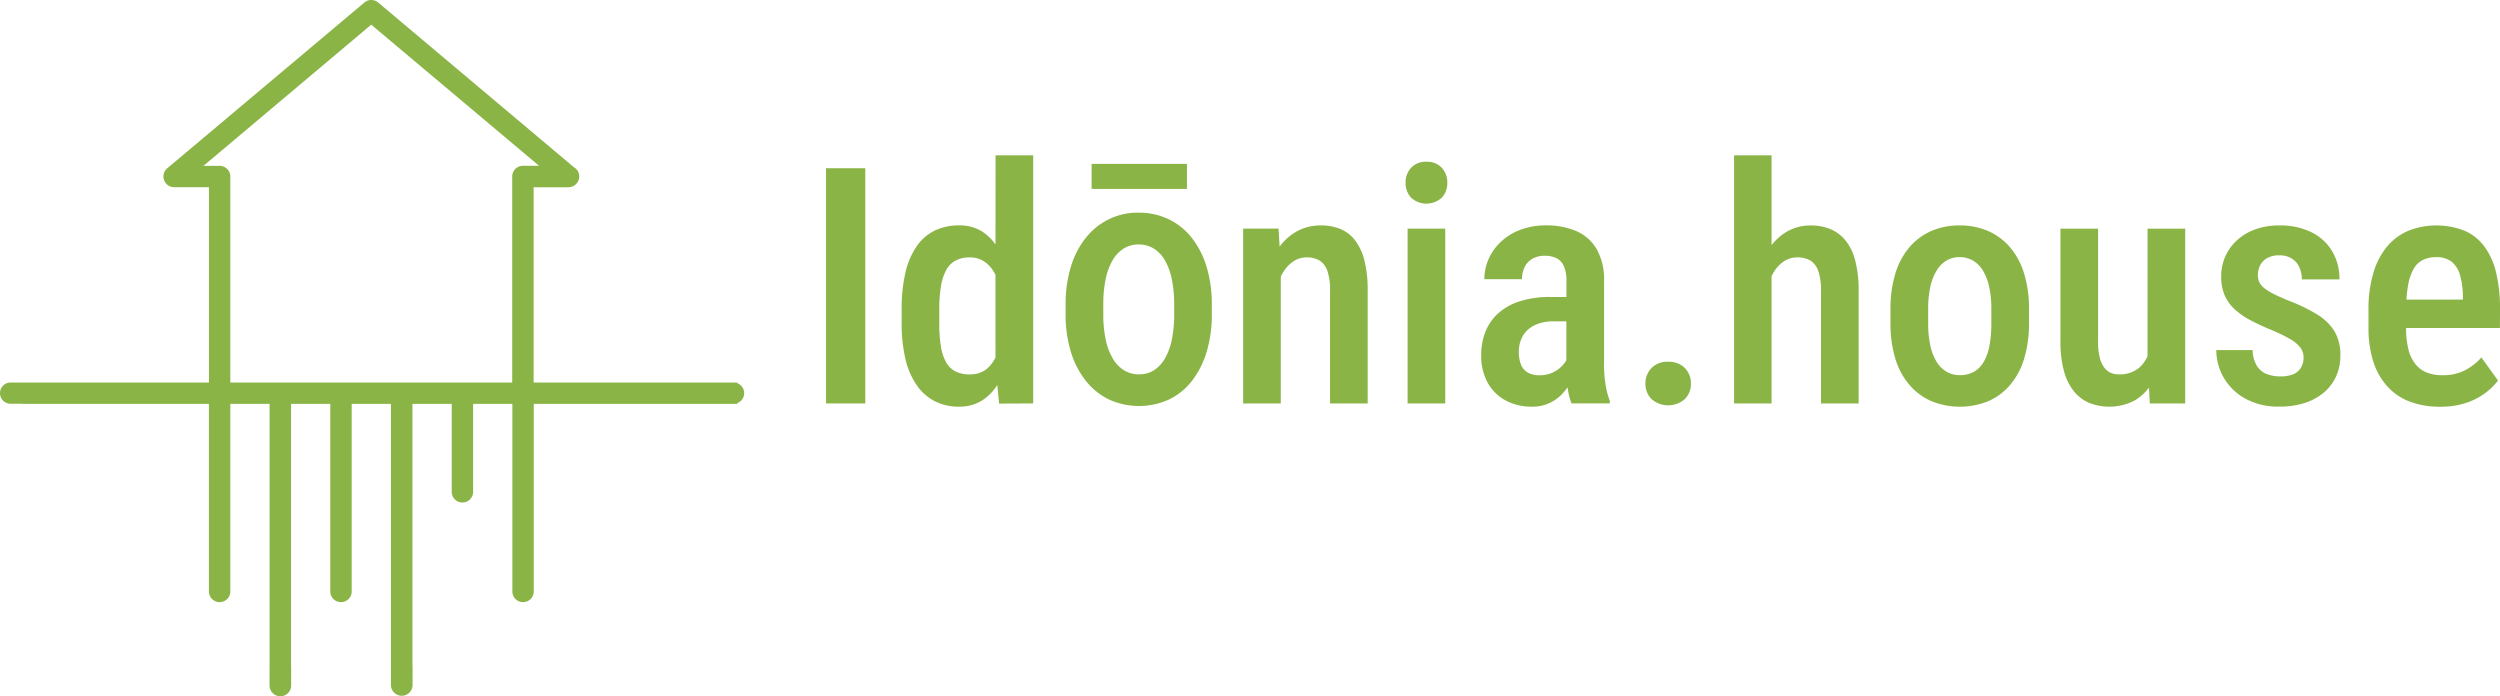 <svg xmlns="http://www.w3.org/2000/svg" xmlns:xlink="http://www.w3.org/1999/xlink" id="Grupo_135" data-name="Grupo 135" width="208.091" height="57.952" viewBox="0 0 208.091 57.952"><defs><clipPath id="clip-path"><rect id="Rect&#xE1;ngulo_74" data-name="Rect&#xE1;ngulo 74" width="208.091" height="57.952" fill="#8ab446"></rect></clipPath></defs><g id="Grupo_135-2" data-name="Grupo 135" clip-path="url(#clip-path)"><path id="Trazado_126" data-name="Trazado 126" d="M61.371,31.9v-.06H44.417V15.585h2.9a.915.915,0,0,0,.9-.891.89.89,0,0,0-.435-.765L31.477.208a.892.892,0,0,0-1.146,0l-16.41,13.8a.891.891,0,0,0,.574,1.573h2.9V31.838H.884a.884.884,0,1,0,0,1.769h.89v.011H17.391V49.2a.891.891,0,1,0,1.781,0V33.619H22.44V55.454c0,.018-.005.034-.005.053v1.547a.9.9,0,0,0,1.8,0v-1h0v-.545a.892.892,0,0,0-.009-.09v-21.8h3.267V49.2a.891.891,0,1,0,1.781,0V33.619h3.267v21.8c0,.016,0,.03,0,.046v1.547a.9.9,0,0,0,1.8,0V55.465a.89.89,0,0,0-.01-.1V33.619h3.269v7.347a.891.891,0,0,0,1.781,0V33.619h3.267V49.2a.891.891,0,1,0,1.781,0V33.619H61.371v-.071a.881.881,0,0,0,0-1.65M43.526,13.8a.89.89,0,0,0-.891.89V31.838H19.172V14.694a.89.89,0,0,0-.89-.89H16.937L30.9,2.054,44.871,13.8Z" transform="translate(0 0)" fill="#8ab446"></path><rect id="Rect&#xE1;ngulo_71" data-name="Rect&#xE1;ngulo 71" width="3.268" height="19.579" transform="translate(68.756 14.003)" fill="#8ab446"></rect><path id="Trazado_127" data-name="Trazado 127" d="M260.323,50.92a4,4,0,0,0-1.143-1.1,3.506,3.506,0,0,0-1.883-.491,4.657,4.657,0,0,0-2,.417,3.88,3.88,0,0,0-1.513,1.291,6.323,6.323,0,0,0-.948,2.185,13.108,13.108,0,0,0-.322,3.1v1.143a12.6,12.6,0,0,0,.322,3.019,6.32,6.32,0,0,0,.948,2.172,4.126,4.126,0,0,0,1.506,1.318,4.373,4.373,0,0,0,2,.444,3.517,3.517,0,0,0,1.876-.491,4.124,4.124,0,0,0,1.309-1.316l.15,1.552,2.837-.014V43.5h-3.133Zm0,9.4a2.74,2.74,0,0,1-.76.981,2.2,2.2,0,0,1-1.405.43,2.53,2.53,0,0,1-1.17-.249,1.885,1.885,0,0,1-.78-.766,4,4,0,0,1-.43-1.325,11.867,11.867,0,0,1-.135-1.923V56.324a11.466,11.466,0,0,1,.141-1.929,4.27,4.27,0,0,1,.437-1.345,1.955,1.955,0,0,1,.78-.793,2.426,2.426,0,0,1,1.17-.262,2.164,2.164,0,0,1,1.082.262,2.412,2.412,0,0,1,.787.719,3.681,3.681,0,0,1,.282.477Z" transform="translate(-177.462 -30.569)" fill="#8ab446"></path><rect id="Rect&#xE1;ngulo_72" data-name="Rect&#xE1;ngulo 72" width="7.934" height="2.084" transform="translate(90.862 13.64)" fill="#8ab446"></rect><path id="Trazado_128" data-name="Trazado 128" d="M308.907,61.622a5.446,5.446,0,0,0-1.93-1.533,5.7,5.7,0,0,0-2.467-.531,5.474,5.474,0,0,0-4.37,2.064,7.137,7.137,0,0,0-1.264,2.42,10.735,10.735,0,0,0-.444,3.207v.726a10.575,10.575,0,0,0,.451,3.207,7.218,7.218,0,0,0,1.271,2.42,5.532,5.532,0,0,0,1.93,1.526,6.022,6.022,0,0,0,4.915,0,5.334,5.334,0,0,0,1.916-1.526,7.346,7.346,0,0,0,1.244-2.42,10.722,10.722,0,0,0,.444-3.207v-.726a10.725,10.725,0,0,0-.444-3.207,7.271,7.271,0,0,0-1.25-2.42m-1.439,6.353a10.578,10.578,0,0,1-.195,2.145,5.143,5.143,0,0,1-.578,1.58,2.829,2.829,0,0,1-.921.981,2.282,2.282,0,0,1-1.237.336,2.328,2.328,0,0,1-1.237-.336,2.83,2.83,0,0,1-.941-.981,5.131,5.131,0,0,1-.592-1.58,10.223,10.223,0,0,1-.2-2.145v-.753a10.224,10.224,0,0,1,.2-2.145,5.164,5.164,0,0,1,.585-1.573,2.759,2.759,0,0,1,.928-.968,2.329,2.329,0,0,1,1.23-.33,2.356,2.356,0,0,1,1.244.33,2.759,2.759,0,0,1,.928.968,5.163,5.163,0,0,1,.585,1.573,10.241,10.241,0,0,1,.2,2.145Z" transform="translate(-209.735 -41.857)" fill="#8ab446"></path><path id="Trazado_129" data-name="Trazado 129" d="M357.461,64.356a2.969,2.969,0,0,0-1.23-.935,4.239,4.239,0,0,0-1.593-.289,4.1,4.1,0,0,0-2.024.5,4.568,4.568,0,0,0-1.422,1.263l-.091-1.5h-2.945V77.95h3.133V67.391q.079-.162.168-.312a2.924,2.924,0,0,1,.86-.942,1.935,1.935,0,0,1,1.109-.343,2.065,2.065,0,0,1,1.089.262,1.621,1.621,0,0,1,.652.861,4.789,4.789,0,0,1,.222,1.62V77.95h3.133V68.564a9.982,9.982,0,0,0-.276-2.528,4.582,4.582,0,0,0-.787-1.681" transform="translate(-244.681 -44.369)" fill="#8ab446"></path><rect id="Rect&#xE1;ngulo_73" data-name="Rect&#xE1;ngulo 73" width="3.133" height="14.55" transform="translate(117.164 19.032)" fill="#8ab446"></rect><path id="Trazado_130" data-name="Trazado 130" d="M395.4,45.305a1.649,1.649,0,0,0-1.278.5,1.777,1.777,0,0,0-.457,1.251,1.759,1.759,0,0,0,.457,1.237,1.889,1.889,0,0,0,2.555,0,1.76,1.76,0,0,0,.457-1.237,1.779,1.779,0,0,0-.457-1.251,1.649,1.649,0,0,0-1.277-.5" transform="translate(-276.667 -31.84)" fill="#8ab446"></path><path id="Trazado_131" data-name="Trazado 131" d="M425.064,74.575V67.785a5.139,5.139,0,0,0-.625-2.7,3.625,3.625,0,0,0-1.714-1.493,6.3,6.3,0,0,0-2.488-.464,5.931,5.931,0,0,0-2.124.363,4.87,4.87,0,0,0-1.627.995,4.407,4.407,0,0,0-1.029,1.439,4.12,4.12,0,0,0-.356,1.681h3.133a2.235,2.235,0,0,1,.215-1,1.64,1.64,0,0,1,.639-.692,1.984,1.984,0,0,1,1.042-.255,2.111,2.111,0,0,1,.988.208,1.359,1.359,0,0,1,.605.666,2.953,2.953,0,0,1,.208,1.21v1.345h-1.318a8.269,8.269,0,0,0-2.535.35,4.913,4.913,0,0,0-1.8.989,4.116,4.116,0,0,0-1.076,1.526,5.177,5.177,0,0,0-.363,1.977,4.606,4.606,0,0,0,.545,2.306,3.7,3.7,0,0,0,1.5,1.472,4.545,4.545,0,0,0,2.179.511,3.358,3.358,0,0,0,1.493-.316,3.562,3.562,0,0,0,1.1-.827,5.447,5.447,0,0,0,.377-.472h0a5.452,5.452,0,0,0,.322,1.345h3.187v-.215a6.591,6.591,0,0,1-.356-1.365,11.269,11.269,0,0,1-.128-1.8m-3.133-.227c-.024.044-.045.087-.074.133a2.54,2.54,0,0,1-2.171,1.13,1.932,1.932,0,0,1-.935-.208,1.323,1.323,0,0,1-.578-.639,2.723,2.723,0,0,1-.195-1.116,2.676,2.676,0,0,1,.195-1.035,2.164,2.164,0,0,1,.565-.8,2.592,2.592,0,0,1,.908-.511,3.772,3.772,0,0,1,1.21-.181h1.076Z" transform="translate(-291.548 -44.369)" fill="#8ab446"></path><path id="Trazado_132" data-name="Trazado 132" d="M462.708,101.317a1.84,1.84,0,0,0-1.392.524,1.809,1.809,0,0,0-.5,1.3,1.774,1.774,0,0,0,.5,1.277,2.109,2.109,0,0,0,2.783,0,1.774,1.774,0,0,0,.5-1.277,1.809,1.809,0,0,0-.5-1.3,1.84,1.84,0,0,0-1.392-.524" transform="translate(-323.854 -71.205)" fill="#8ab446"></path><path id="Trazado_133" data-name="Trazado 133" d="M494.922,50.582a3.209,3.209,0,0,0-1.264-.948,4.244,4.244,0,0,0-1.634-.3,3.887,3.887,0,0,0-1.983.518,4.442,4.442,0,0,0-1.271,1.126V43.5h-3.12V64.15h3.12V53.559c.046-.1.1-.19.148-.28a2.857,2.857,0,0,1,.854-.941,2,2,0,0,1,1.15-.343,2.025,2.025,0,0,1,1.089.269,1.655,1.655,0,0,1,.652.874,4.9,4.9,0,0,1,.222,1.641V64.15h3.133V54.8a9.808,9.808,0,0,0-.283-2.535,4.459,4.459,0,0,0-.813-1.688" transform="translate(-341.311 -30.569)" fill="#8ab446"></path><path id="Trazado_134" data-name="Trazado 134" d="M539.363,64.913a5.045,5.045,0,0,0-1.828-1.331,5.924,5.924,0,0,0-2.346-.45,5.8,5.8,0,0,0-2.313.45,5.057,5.057,0,0,0-1.822,1.331,6.054,6.054,0,0,0-1.19,2.185,9.854,9.854,0,0,0-.417,3v1.17a9.853,9.853,0,0,0,.417,3,6.007,6.007,0,0,0,1.2,2.185,5.029,5.029,0,0,0,1.836,1.325,6.3,6.3,0,0,0,4.645,0,4.979,4.979,0,0,0,1.822-1.325,6.06,6.06,0,0,0,1.19-2.185,9.861,9.861,0,0,0,.417-3V70.1a9.862,9.862,0,0,0-.417-3,6.063,6.063,0,0,0-1.19-2.185m-1.526,6.354a9.878,9.878,0,0,1-.162,1.9,4.118,4.118,0,0,1-.491,1.351,2.205,2.205,0,0,1-.82.807,2.354,2.354,0,0,1-1.15.269,2.173,2.173,0,0,1-1.075-.269,2.376,2.376,0,0,1-.834-.807,4.2,4.2,0,0,1-.538-1.351,8.481,8.481,0,0,1-.188-1.9V70.1a8.412,8.412,0,0,1,.188-1.889,4.28,4.28,0,0,1,.538-1.358,2.38,2.38,0,0,1,.827-.813,2.111,2.111,0,0,1,1.056-.269,2.212,2.212,0,0,1,1.082.269,2.341,2.341,0,0,1,.841.813,4.3,4.3,0,0,1,.538,1.358,8.464,8.464,0,0,1,.188,1.889Z" transform="translate(-372.089 -44.369)" fill="#8ab446"></path><path id="Trazado_135" data-name="Trazado 135" d="M584.291,74.656a2.74,2.74,0,0,1-.719.978,2.522,2.522,0,0,1-1.688.531,1.652,1.652,0,0,1-.652-.128,1.356,1.356,0,0,1-.544-.444,2.309,2.309,0,0,1-.377-.834,5.254,5.254,0,0,1-.135-1.3V64.036h-3.133v9.4a9.072,9.072,0,0,0,.3,2.474,4.537,4.537,0,0,0,.834,1.681,3.307,3.307,0,0,0,1.277.955,4.584,4.584,0,0,0,3.745-.195,3.958,3.958,0,0,0,1.212-1.086l.073,1.322h2.945V64.036h-3.133Z" transform="translate(-405.54 -45.004)" fill="#8ab446"></path><path id="Trazado_136" data-name="Trazado 136" d="M629.093,70.541a14.423,14.423,0,0,0-2.434-1.17q-.74-.309-1.217-.551a4.087,4.087,0,0,1-.76-.477,1.477,1.477,0,0,1-.4-.491,1.364,1.364,0,0,1-.121-.591,1.747,1.747,0,0,1,.2-.827,1.443,1.443,0,0,1,.592-.591,2,2,0,0,1,.988-.222A1.89,1.89,0,0,1,627,65.9a1.675,1.675,0,0,1,.619.726,2.425,2.425,0,0,1,.2,1h3.133a4.509,4.509,0,0,0-.6-2.333,4.106,4.106,0,0,0-1.721-1.587,5.882,5.882,0,0,0-2.7-.572,5.733,5.733,0,0,0-2,.329,4.532,4.532,0,0,0-1.52.915,4.033,4.033,0,0,0-.968,1.351,4.105,4.105,0,0,0-.336,1.667,3.862,3.862,0,0,0,.282,1.533,3.437,3.437,0,0,0,.82,1.163,6.127,6.127,0,0,0,1.318.921q.779.417,1.788.834a12,12,0,0,1,1.546.753,2.891,2.891,0,0,1,.84.706,1.338,1.338,0,0,1,.262.814,1.616,1.616,0,0,1-.222.86,1.355,1.355,0,0,1-.652.545A2.821,2.821,0,0,1,626,75.7a3.151,3.151,0,0,1-1.063-.182,1.685,1.685,0,0,1-.841-.666,2.587,2.587,0,0,1-.37-1.345H620.7a4.567,4.567,0,0,0,.605,2.272,4.657,4.657,0,0,0,1.782,1.755,5.69,5.69,0,0,0,2.884.679,6.72,6.72,0,0,0,2.077-.3,4.66,4.66,0,0,0,1.6-.867,3.835,3.835,0,0,0,1.022-1.345,4.161,4.161,0,0,0,.357-1.748,3.836,3.836,0,0,0-.484-2,4.3,4.3,0,0,0-1.452-1.412" transform="translate(-436.223 -44.369)" fill="#8ab446"></path><path id="Trazado_137" data-name="Trazado 137" d="M674.267,70.1a12.818,12.818,0,0,0-.316-3,6.08,6.08,0,0,0-.968-2.192,4.053,4.053,0,0,0-1.661-1.331,6.413,6.413,0,0,0-4.619-.027,4.675,4.675,0,0,0-1.782,1.277,6.074,6.074,0,0,0-1.177,2.2,10.585,10.585,0,0,0-.424,3.18v1.4a9.177,9.177,0,0,0,.4,2.857,5.624,5.624,0,0,0,1.17,2.071,4.832,4.832,0,0,0,1.869,1.264,6.983,6.983,0,0,0,2.514.423,6.7,6.7,0,0,0,2.185-.322,5.612,5.612,0,0,0,1.594-.827,5.342,5.342,0,0,0,1.049-1.029l-1.385-1.923a4.673,4.673,0,0,1-1.365,1.069,4.007,4.007,0,0,1-1.876.41,3.5,3.5,0,0,1-1.3-.222,2.308,2.308,0,0,1-.948-.7,3.165,3.165,0,0,1-.585-1.23,7.352,7.352,0,0,1-.193-1.775h7.811Zm-3.092-.793h-4.693a9.519,9.519,0,0,1,.135-1.2,4.248,4.248,0,0,1,.464-1.365,1.828,1.828,0,0,1,.773-.74,2.437,2.437,0,0,1,1.076-.229,2.039,2.039,0,0,1,1.311.383,2.158,2.158,0,0,1,.693,1.1,6.675,6.675,0,0,1,.242,1.714Z" transform="translate(-466.175 -44.369)" fill="#8ab446"></path></g></svg>